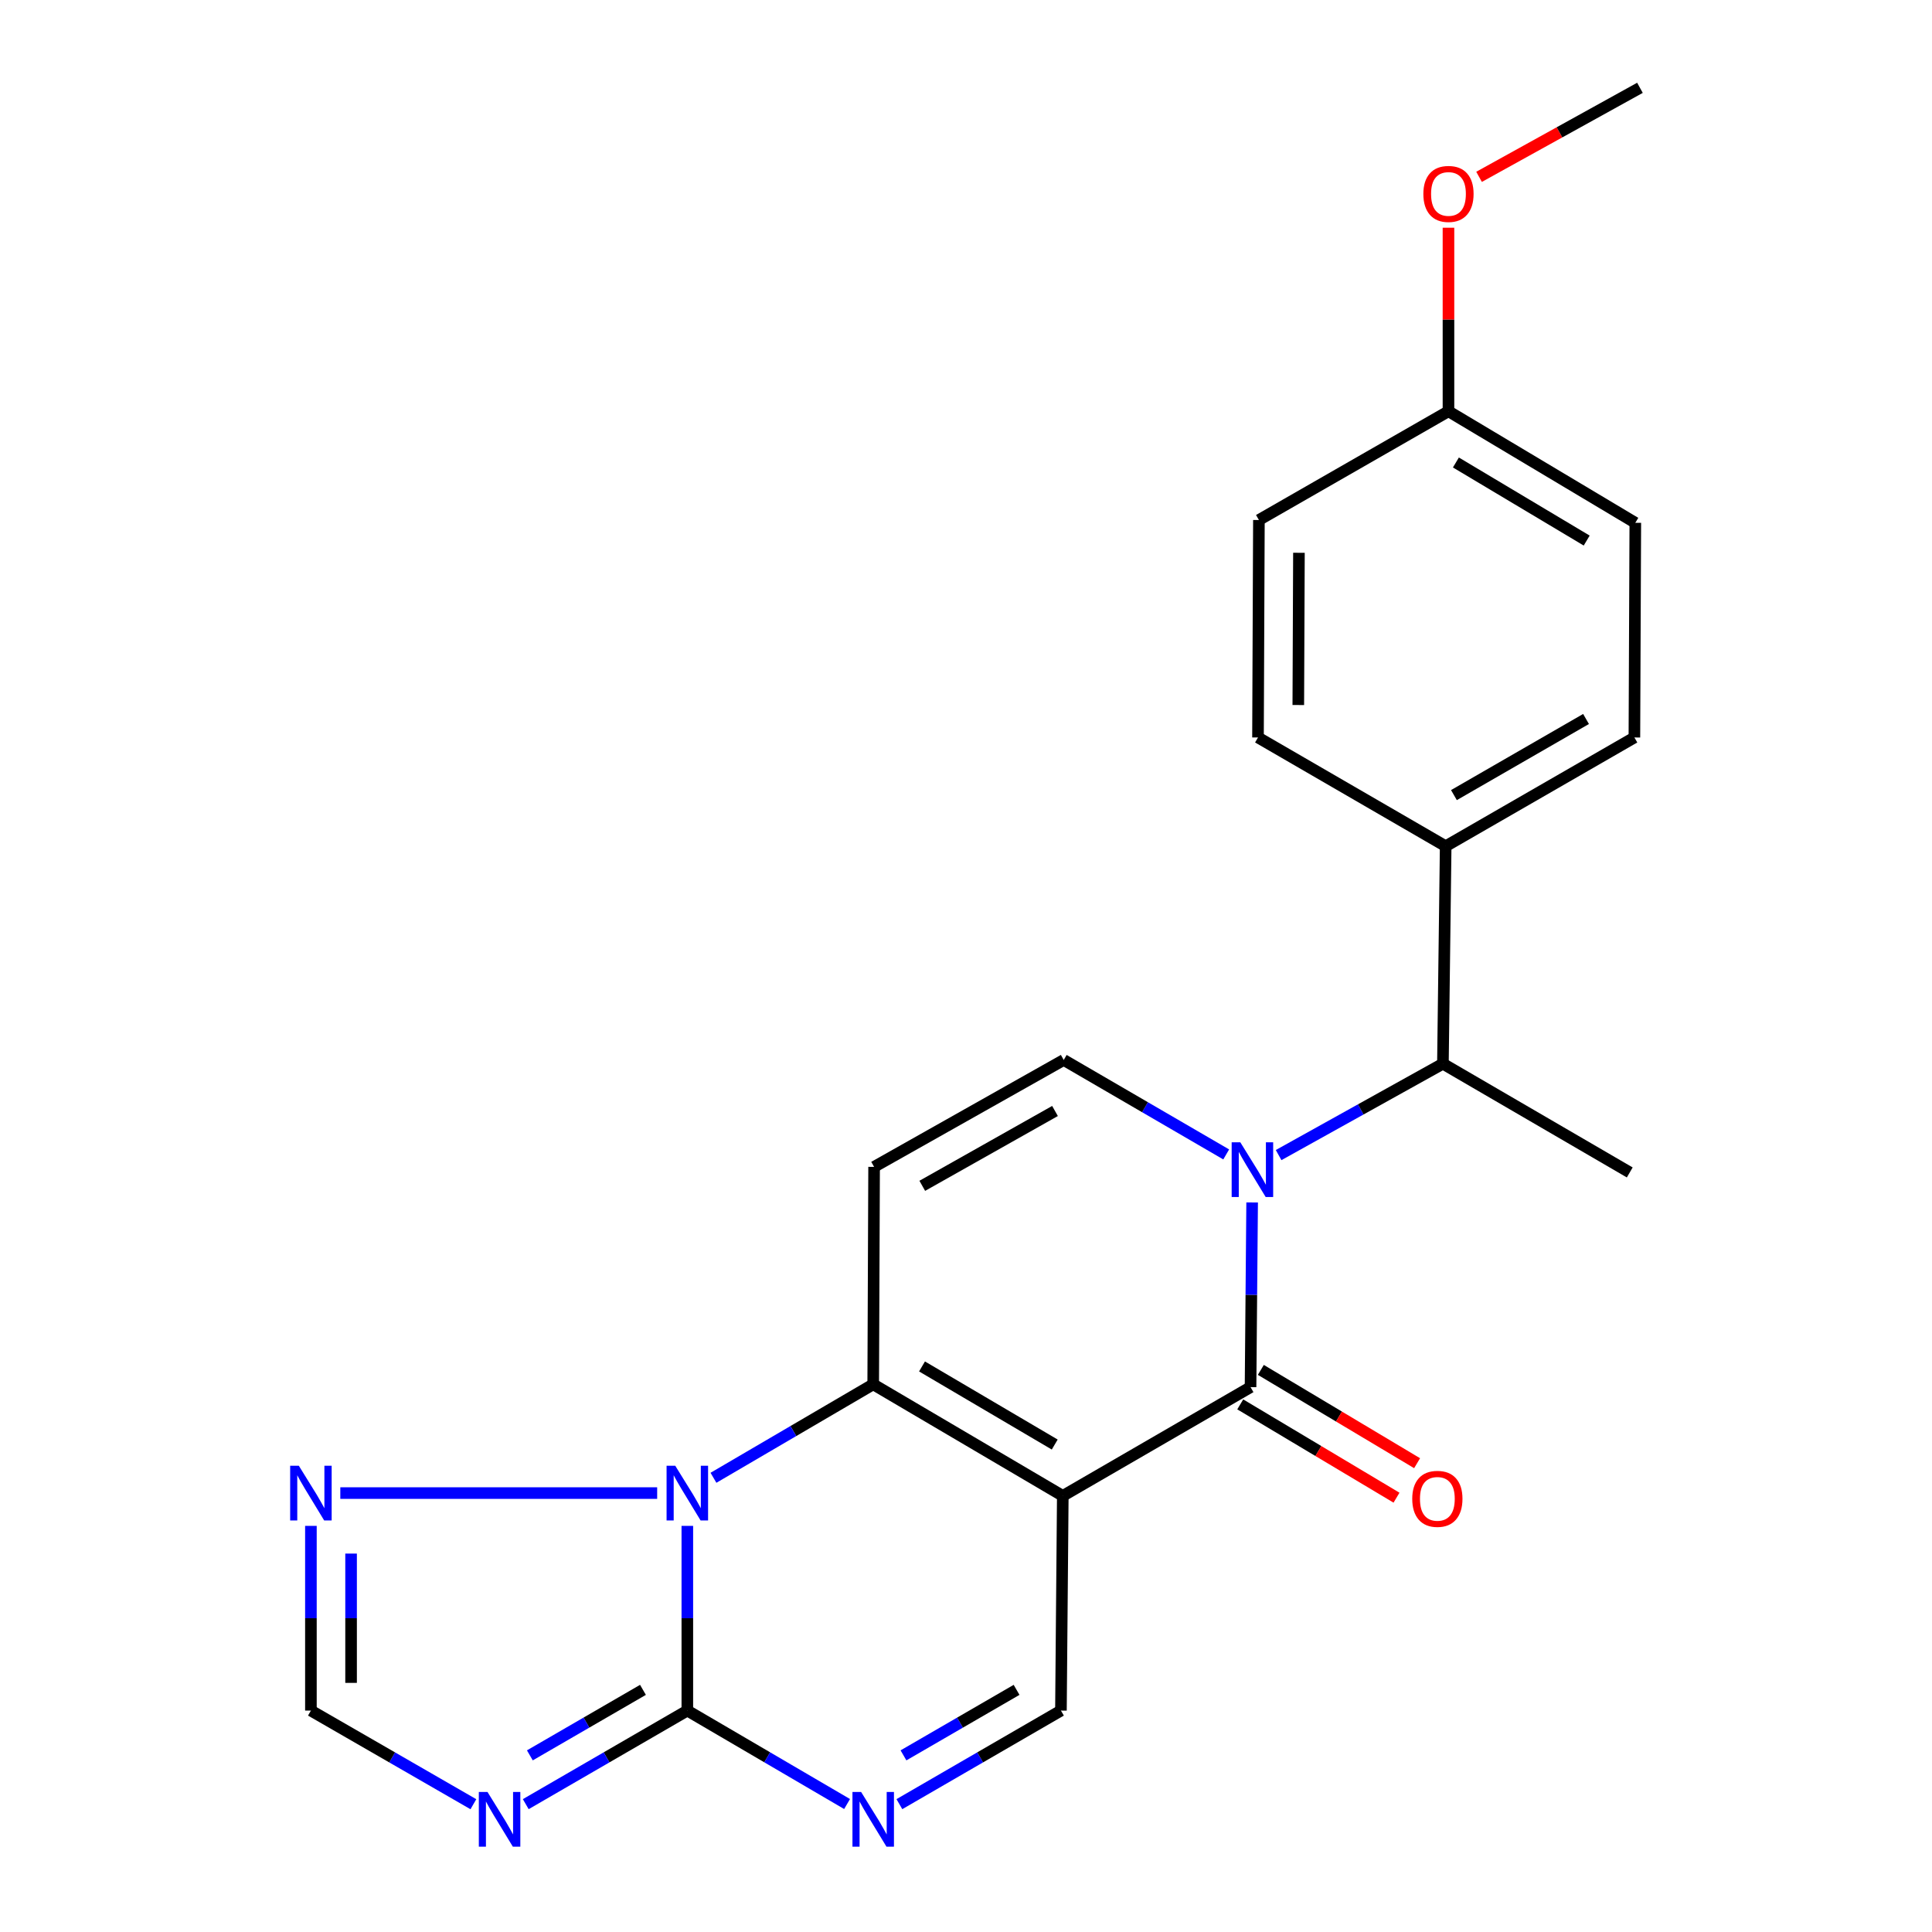 <?xml version='1.0' encoding='iso-8859-1'?>
<svg version='1.1' baseProfile='full'
              xmlns='http://www.w3.org/2000/svg'
                      xmlns:rdkit='http://www.rdkit.org/xml'
                      xmlns:xlink='http://www.w3.org/1999/xlink'
                  xml:space='preserve'
width='1000px' height='1000px' viewBox='0 0 1000 1000'>
<!-- END OF HEADER -->
<rect style='opacity:1.0;fill:#FFFFFF;stroke:none' width='1000' height='1000' x='0' y='0'> </rect>
<path class='bond-0' d='M 550.098,774.272 L 451.971,716.523' style='fill:none;fill-rule:evenodd;stroke:#000000;stroke-width:6px;stroke-linecap:butt;stroke-linejoin:miter;stroke-opacity:1' />
<path class='bond-0' d='M 545.924,747.692 L 477.235,707.268' style='fill:none;fill-rule:evenodd;stroke:#000000;stroke-width:6px;stroke-linecap:butt;stroke-linejoin:miter;stroke-opacity:1' />
<path class='bond-1' d='M 550.098,774.272 L 647.279,717.978' style='fill:none;fill-rule:evenodd;stroke:#000000;stroke-width:6px;stroke-linecap:butt;stroke-linejoin:miter;stroke-opacity:1' />
<path class='bond-9' d='M 550.098,774.272 L 549.14,885.393' style='fill:none;fill-rule:evenodd;stroke:#000000;stroke-width:6px;stroke-linecap:butt;stroke-linejoin:miter;stroke-opacity:1' />
<path class='bond-3' d='M 451.971,716.523 L 410.629,740.712' style='fill:none;fill-rule:evenodd;stroke:#000000;stroke-width:6px;stroke-linecap:butt;stroke-linejoin:miter;stroke-opacity:1' />
<path class='bond-3' d='M 410.629,740.712 L 369.288,764.902' style='fill:none;fill-rule:evenodd;stroke:#0000FF;stroke-width:6px;stroke-linecap:butt;stroke-linejoin:miter;stroke-opacity:1' />
<path class='bond-6' d='M 451.971,716.523 L 452.433,603.97' style='fill:none;fill-rule:evenodd;stroke:#000000;stroke-width:6px;stroke-linecap:butt;stroke-linejoin:miter;stroke-opacity:1' />
<path class='bond-2' d='M 647.279,717.978 L 647.691,670.183' style='fill:none;fill-rule:evenodd;stroke:#000000;stroke-width:6px;stroke-linecap:butt;stroke-linejoin:miter;stroke-opacity:1' />
<path class='bond-2' d='M 647.691,670.183 L 648.103,622.388' style='fill:none;fill-rule:evenodd;stroke:#0000FF;stroke-width:6px;stroke-linecap:butt;stroke-linejoin:miter;stroke-opacity:1' />
<path class='bond-13' d='M 641.95,726.903 L 682.389,751.05' style='fill:none;fill-rule:evenodd;stroke:#000000;stroke-width:6px;stroke-linecap:butt;stroke-linejoin:miter;stroke-opacity:1' />
<path class='bond-13' d='M 682.389,751.05 L 722.829,775.197' style='fill:none;fill-rule:evenodd;stroke:#FF0000;stroke-width:6px;stroke-linecap:butt;stroke-linejoin:miter;stroke-opacity:1' />
<path class='bond-13' d='M 652.608,709.053 L 693.048,733.2' style='fill:none;fill-rule:evenodd;stroke:#000000;stroke-width:6px;stroke-linecap:butt;stroke-linejoin:miter;stroke-opacity:1' />
<path class='bond-13' d='M 693.048,733.2 L 733.488,757.347' style='fill:none;fill-rule:evenodd;stroke:#FF0000;stroke-width:6px;stroke-linecap:butt;stroke-linejoin:miter;stroke-opacity:1' />
<path class='bond-8' d='M 634.685,597.528 L 592.634,573.081' style='fill:none;fill-rule:evenodd;stroke:#0000FF;stroke-width:6px;stroke-linecap:butt;stroke-linejoin:miter;stroke-opacity:1' />
<path class='bond-8' d='M 592.634,573.081 L 550.584,548.635' style='fill:none;fill-rule:evenodd;stroke:#000000;stroke-width:6px;stroke-linecap:butt;stroke-linejoin:miter;stroke-opacity:1' />
<path class='bond-12' d='M 661.81,597.872 L 704.33,574.223' style='fill:none;fill-rule:evenodd;stroke:#0000FF;stroke-width:6px;stroke-linecap:butt;stroke-linejoin:miter;stroke-opacity:1' />
<path class='bond-12' d='M 704.33,574.223 L 746.85,550.575' style='fill:none;fill-rule:evenodd;stroke:#000000;stroke-width:6px;stroke-linecap:butt;stroke-linejoin:miter;stroke-opacity:1' />
<path class='bond-10' d='M 340.15,772.817 L 176.147,772.817' style='fill:none;fill-rule:evenodd;stroke:#0000FF;stroke-width:6px;stroke-linecap:butt;stroke-linejoin:miter;stroke-opacity:1' />
<path class='bond-23' d='M 355.761,789.791 L 355.761,837.592' style='fill:none;fill-rule:evenodd;stroke:#0000FF;stroke-width:6px;stroke-linecap:butt;stroke-linejoin:miter;stroke-opacity:1' />
<path class='bond-23' d='M 355.761,837.592 L 355.761,885.393' style='fill:none;fill-rule:evenodd;stroke:#000000;stroke-width:6px;stroke-linecap:butt;stroke-linejoin:miter;stroke-opacity:1' />
<path class='bond-4' d='M 355.761,885.393 L 397.103,909.578' style='fill:none;fill-rule:evenodd;stroke:#000000;stroke-width:6px;stroke-linecap:butt;stroke-linejoin:miter;stroke-opacity:1' />
<path class='bond-4' d='M 397.103,909.578 L 438.444,933.762' style='fill:none;fill-rule:evenodd;stroke:#0000FF;stroke-width:6px;stroke-linecap:butt;stroke-linejoin:miter;stroke-opacity:1' />
<path class='bond-5' d='M 355.761,885.393 L 313.945,909.611' style='fill:none;fill-rule:evenodd;stroke:#000000;stroke-width:6px;stroke-linecap:butt;stroke-linejoin:miter;stroke-opacity:1' />
<path class='bond-5' d='M 313.945,909.611 L 272.128,933.829' style='fill:none;fill-rule:evenodd;stroke:#0000FF;stroke-width:6px;stroke-linecap:butt;stroke-linejoin:miter;stroke-opacity:1' />
<path class='bond-5' d='M 332.797,874.668 L 303.525,891.621' style='fill:none;fill-rule:evenodd;stroke:#000000;stroke-width:6px;stroke-linecap:butt;stroke-linejoin:miter;stroke-opacity:1' />
<path class='bond-5' d='M 303.525,891.621 L 274.254,908.573' style='fill:none;fill-rule:evenodd;stroke:#0000FF;stroke-width:6px;stroke-linecap:butt;stroke-linejoin:miter;stroke-opacity:1' />
<path class='bond-25' d='M 245.023,933.861 L 202.975,909.627' style='fill:none;fill-rule:evenodd;stroke:#0000FF;stroke-width:6px;stroke-linecap:butt;stroke-linejoin:miter;stroke-opacity:1' />
<path class='bond-25' d='M 202.975,909.627 L 160.927,885.393' style='fill:none;fill-rule:evenodd;stroke:#000000;stroke-width:6px;stroke-linecap:butt;stroke-linejoin:miter;stroke-opacity:1' />
<path class='bond-24' d='M 452.433,603.97 L 550.584,548.635' style='fill:none;fill-rule:evenodd;stroke:#000000;stroke-width:6px;stroke-linecap:butt;stroke-linejoin:miter;stroke-opacity:1' />
<path class='bond-24' d='M 477.366,613.779 L 546.071,575.045' style='fill:none;fill-rule:evenodd;stroke:#000000;stroke-width:6px;stroke-linecap:butt;stroke-linejoin:miter;stroke-opacity:1' />
<path class='bond-7' d='M 465.518,933.828 L 507.329,909.611' style='fill:none;fill-rule:evenodd;stroke:#0000FF;stroke-width:6px;stroke-linecap:butt;stroke-linejoin:miter;stroke-opacity:1' />
<path class='bond-7' d='M 507.329,909.611 L 549.14,885.393' style='fill:none;fill-rule:evenodd;stroke:#000000;stroke-width:6px;stroke-linecap:butt;stroke-linejoin:miter;stroke-opacity:1' />
<path class='bond-7' d='M 467.641,908.573 L 496.909,891.621' style='fill:none;fill-rule:evenodd;stroke:#0000FF;stroke-width:6px;stroke-linecap:butt;stroke-linejoin:miter;stroke-opacity:1' />
<path class='bond-7' d='M 496.909,891.621 L 526.176,874.668' style='fill:none;fill-rule:evenodd;stroke:#000000;stroke-width:6px;stroke-linecap:butt;stroke-linejoin:miter;stroke-opacity:1' />
<path class='bond-11' d='M 160.927,789.791 L 160.927,837.592' style='fill:none;fill-rule:evenodd;stroke:#0000FF;stroke-width:6px;stroke-linecap:butt;stroke-linejoin:miter;stroke-opacity:1' />
<path class='bond-11' d='M 160.927,837.592 L 160.927,885.393' style='fill:none;fill-rule:evenodd;stroke:#000000;stroke-width:6px;stroke-linecap:butt;stroke-linejoin:miter;stroke-opacity:1' />
<path class='bond-11' d='M 181.717,804.131 L 181.717,837.592' style='fill:none;fill-rule:evenodd;stroke:#0000FF;stroke-width:6px;stroke-linecap:butt;stroke-linejoin:miter;stroke-opacity:1' />
<path class='bond-11' d='M 181.717,837.592 L 181.717,871.053' style='fill:none;fill-rule:evenodd;stroke:#000000;stroke-width:6px;stroke-linecap:butt;stroke-linejoin:miter;stroke-opacity:1' />
<path class='bond-14' d='M 746.85,550.575 L 748.282,437.999' style='fill:none;fill-rule:evenodd;stroke:#000000;stroke-width:6px;stroke-linecap:butt;stroke-linejoin:miter;stroke-opacity:1' />
<path class='bond-21' d='M 746.85,550.575 L 843.557,606.857' style='fill:none;fill-rule:evenodd;stroke:#000000;stroke-width:6px;stroke-linecap:butt;stroke-linejoin:miter;stroke-opacity:1' />
<path class='bond-15' d='M 748.282,437.999 L 845.959,381.716' style='fill:none;fill-rule:evenodd;stroke:#000000;stroke-width:6px;stroke-linecap:butt;stroke-linejoin:miter;stroke-opacity:1' />
<path class='bond-15' d='M 752.554,411.543 L 820.928,372.145' style='fill:none;fill-rule:evenodd;stroke:#000000;stroke-width:6px;stroke-linecap:butt;stroke-linejoin:miter;stroke-opacity:1' />
<path class='bond-16' d='M 748.282,437.999 L 651.136,381.716' style='fill:none;fill-rule:evenodd;stroke:#000000;stroke-width:6px;stroke-linecap:butt;stroke-linejoin:miter;stroke-opacity:1' />
<path class='bond-19' d='M 845.959,381.716 L 846.432,270.607' style='fill:none;fill-rule:evenodd;stroke:#000000;stroke-width:6px;stroke-linecap:butt;stroke-linejoin:miter;stroke-opacity:1' />
<path class='bond-18' d='M 651.136,381.716 L 651.61,269.152' style='fill:none;fill-rule:evenodd;stroke:#000000;stroke-width:6px;stroke-linecap:butt;stroke-linejoin:miter;stroke-opacity:1' />
<path class='bond-18' d='M 671.997,364.919 L 672.328,286.124' style='fill:none;fill-rule:evenodd;stroke:#000000;stroke-width:6px;stroke-linecap:butt;stroke-linejoin:miter;stroke-opacity:1' />
<path class='bond-17' d='M 749.726,212.869 L 651.61,269.152' style='fill:none;fill-rule:evenodd;stroke:#000000;stroke-width:6px;stroke-linecap:butt;stroke-linejoin:miter;stroke-opacity:1' />
<path class='bond-20' d='M 749.726,212.869 L 749.726,165.368' style='fill:none;fill-rule:evenodd;stroke:#000000;stroke-width:6px;stroke-linecap:butt;stroke-linejoin:miter;stroke-opacity:1' />
<path class='bond-20' d='M 749.726,165.368 L 749.726,117.868' style='fill:none;fill-rule:evenodd;stroke:#FF0000;stroke-width:6px;stroke-linecap:butt;stroke-linejoin:miter;stroke-opacity:1' />
<path class='bond-26' d='M 749.726,212.869 L 846.432,270.607' style='fill:none;fill-rule:evenodd;stroke:#000000;stroke-width:6px;stroke-linecap:butt;stroke-linejoin:miter;stroke-opacity:1' />
<path class='bond-26' d='M 753.574,239.38 L 821.269,279.797' style='fill:none;fill-rule:evenodd;stroke:#000000;stroke-width:6px;stroke-linecap:butt;stroke-linejoin:miter;stroke-opacity:1' />
<path class='bond-22' d='M 765.557,91.533 L 807.196,68.494' style='fill:none;fill-rule:evenodd;stroke:#FF0000;stroke-width:6px;stroke-linecap:butt;stroke-linejoin:miter;stroke-opacity:1' />
<path class='bond-22' d='M 807.196,68.494 L 848.835,45.455' style='fill:none;fill-rule:evenodd;stroke:#000000;stroke-width:6px;stroke-linecap:butt;stroke-linejoin:miter;stroke-opacity:1' />
<path  class='atom-3' d='M 641.989 591.253
L 651.269 606.253
Q 652.189 607.733, 653.669 610.413
Q 655.149 613.093, 655.229 613.253
L 655.229 591.253
L 658.989 591.253
L 658.989 619.573
L 655.109 619.573
L 645.149 603.173
Q 643.989 601.253, 642.749 599.053
Q 641.549 596.853, 641.189 596.173
L 641.189 619.573
L 637.509 619.573
L 637.509 591.253
L 641.989 591.253
' fill='#0000FF'/>
<path  class='atom-4' d='M 349.501 758.657
L 358.781 773.657
Q 359.701 775.137, 361.181 777.817
Q 362.661 780.497, 362.741 780.657
L 362.741 758.657
L 366.501 758.657
L 366.501 786.977
L 362.621 786.977
L 352.661 770.577
Q 351.501 768.657, 350.261 766.457
Q 349.061 764.257, 348.701 763.577
L 348.701 786.977
L 345.021 786.977
L 345.021 758.657
L 349.501 758.657
' fill='#0000FF'/>
<path  class='atom-6' d='M 252.321 927.515
L 261.601 942.515
Q 262.521 943.995, 264.001 946.675
Q 265.481 949.355, 265.561 949.515
L 265.561 927.515
L 269.321 927.515
L 269.321 955.835
L 265.441 955.835
L 255.481 939.435
Q 254.321 937.515, 253.081 935.315
Q 251.881 933.115, 251.521 932.435
L 251.521 955.835
L 247.841 955.835
L 247.841 927.515
L 252.321 927.515
' fill='#0000FF'/>
<path  class='atom-8' d='M 445.711 927.515
L 454.991 942.515
Q 455.911 943.995, 457.391 946.675
Q 458.871 949.355, 458.951 949.515
L 458.951 927.515
L 462.711 927.515
L 462.711 955.835
L 458.831 955.835
L 448.871 939.435
Q 447.711 937.515, 446.471 935.315
Q 445.271 933.115, 444.911 932.435
L 444.911 955.835
L 441.231 955.835
L 441.231 927.515
L 445.711 927.515
' fill='#0000FF'/>
<path  class='atom-11' d='M 154.667 758.657
L 163.947 773.657
Q 164.867 775.137, 166.347 777.817
Q 167.827 780.497, 167.907 780.657
L 167.907 758.657
L 171.667 758.657
L 171.667 786.977
L 167.787 786.977
L 157.827 770.577
Q 156.667 768.657, 155.427 766.457
Q 154.227 764.257, 153.867 763.577
L 153.867 786.977
L 150.187 786.977
L 150.187 758.657
L 154.667 758.657
' fill='#0000FF'/>
<path  class='atom-14' d='M 730.974 775.796
Q 730.974 768.996, 734.334 765.196
Q 737.694 761.396, 743.974 761.396
Q 750.254 761.396, 753.614 765.196
Q 756.974 768.996, 756.974 775.796
Q 756.974 782.676, 753.574 786.596
Q 750.174 790.476, 743.974 790.476
Q 737.734 790.476, 734.334 786.596
Q 730.974 782.716, 730.974 775.796
M 743.974 787.276
Q 748.294 787.276, 750.614 784.396
Q 752.974 781.476, 752.974 775.796
Q 752.974 770.236, 750.614 767.436
Q 748.294 764.596, 743.974 764.596
Q 739.654 764.596, 737.294 767.396
Q 734.974 770.196, 734.974 775.796
Q 734.974 781.516, 737.294 784.396
Q 739.654 787.276, 743.974 787.276
' fill='#FF0000'/>
<path  class='atom-21' d='M 736.726 100.373
Q 736.726 93.573, 740.086 89.773
Q 743.446 85.973, 749.726 85.973
Q 756.006 85.973, 759.366 89.773
Q 762.726 93.573, 762.726 100.373
Q 762.726 107.253, 759.326 111.173
Q 755.926 115.053, 749.726 115.053
Q 743.486 115.053, 740.086 111.173
Q 736.726 107.293, 736.726 100.373
M 749.726 111.853
Q 754.046 111.853, 756.366 108.973
Q 758.726 106.053, 758.726 100.373
Q 758.726 94.813, 756.366 92.013
Q 754.046 89.173, 749.726 89.173
Q 745.406 89.173, 743.046 91.973
Q 740.726 94.773, 740.726 100.373
Q 740.726 106.093, 743.046 108.973
Q 745.406 111.853, 749.726 111.853
' fill='#FF0000'/>
</svg>
